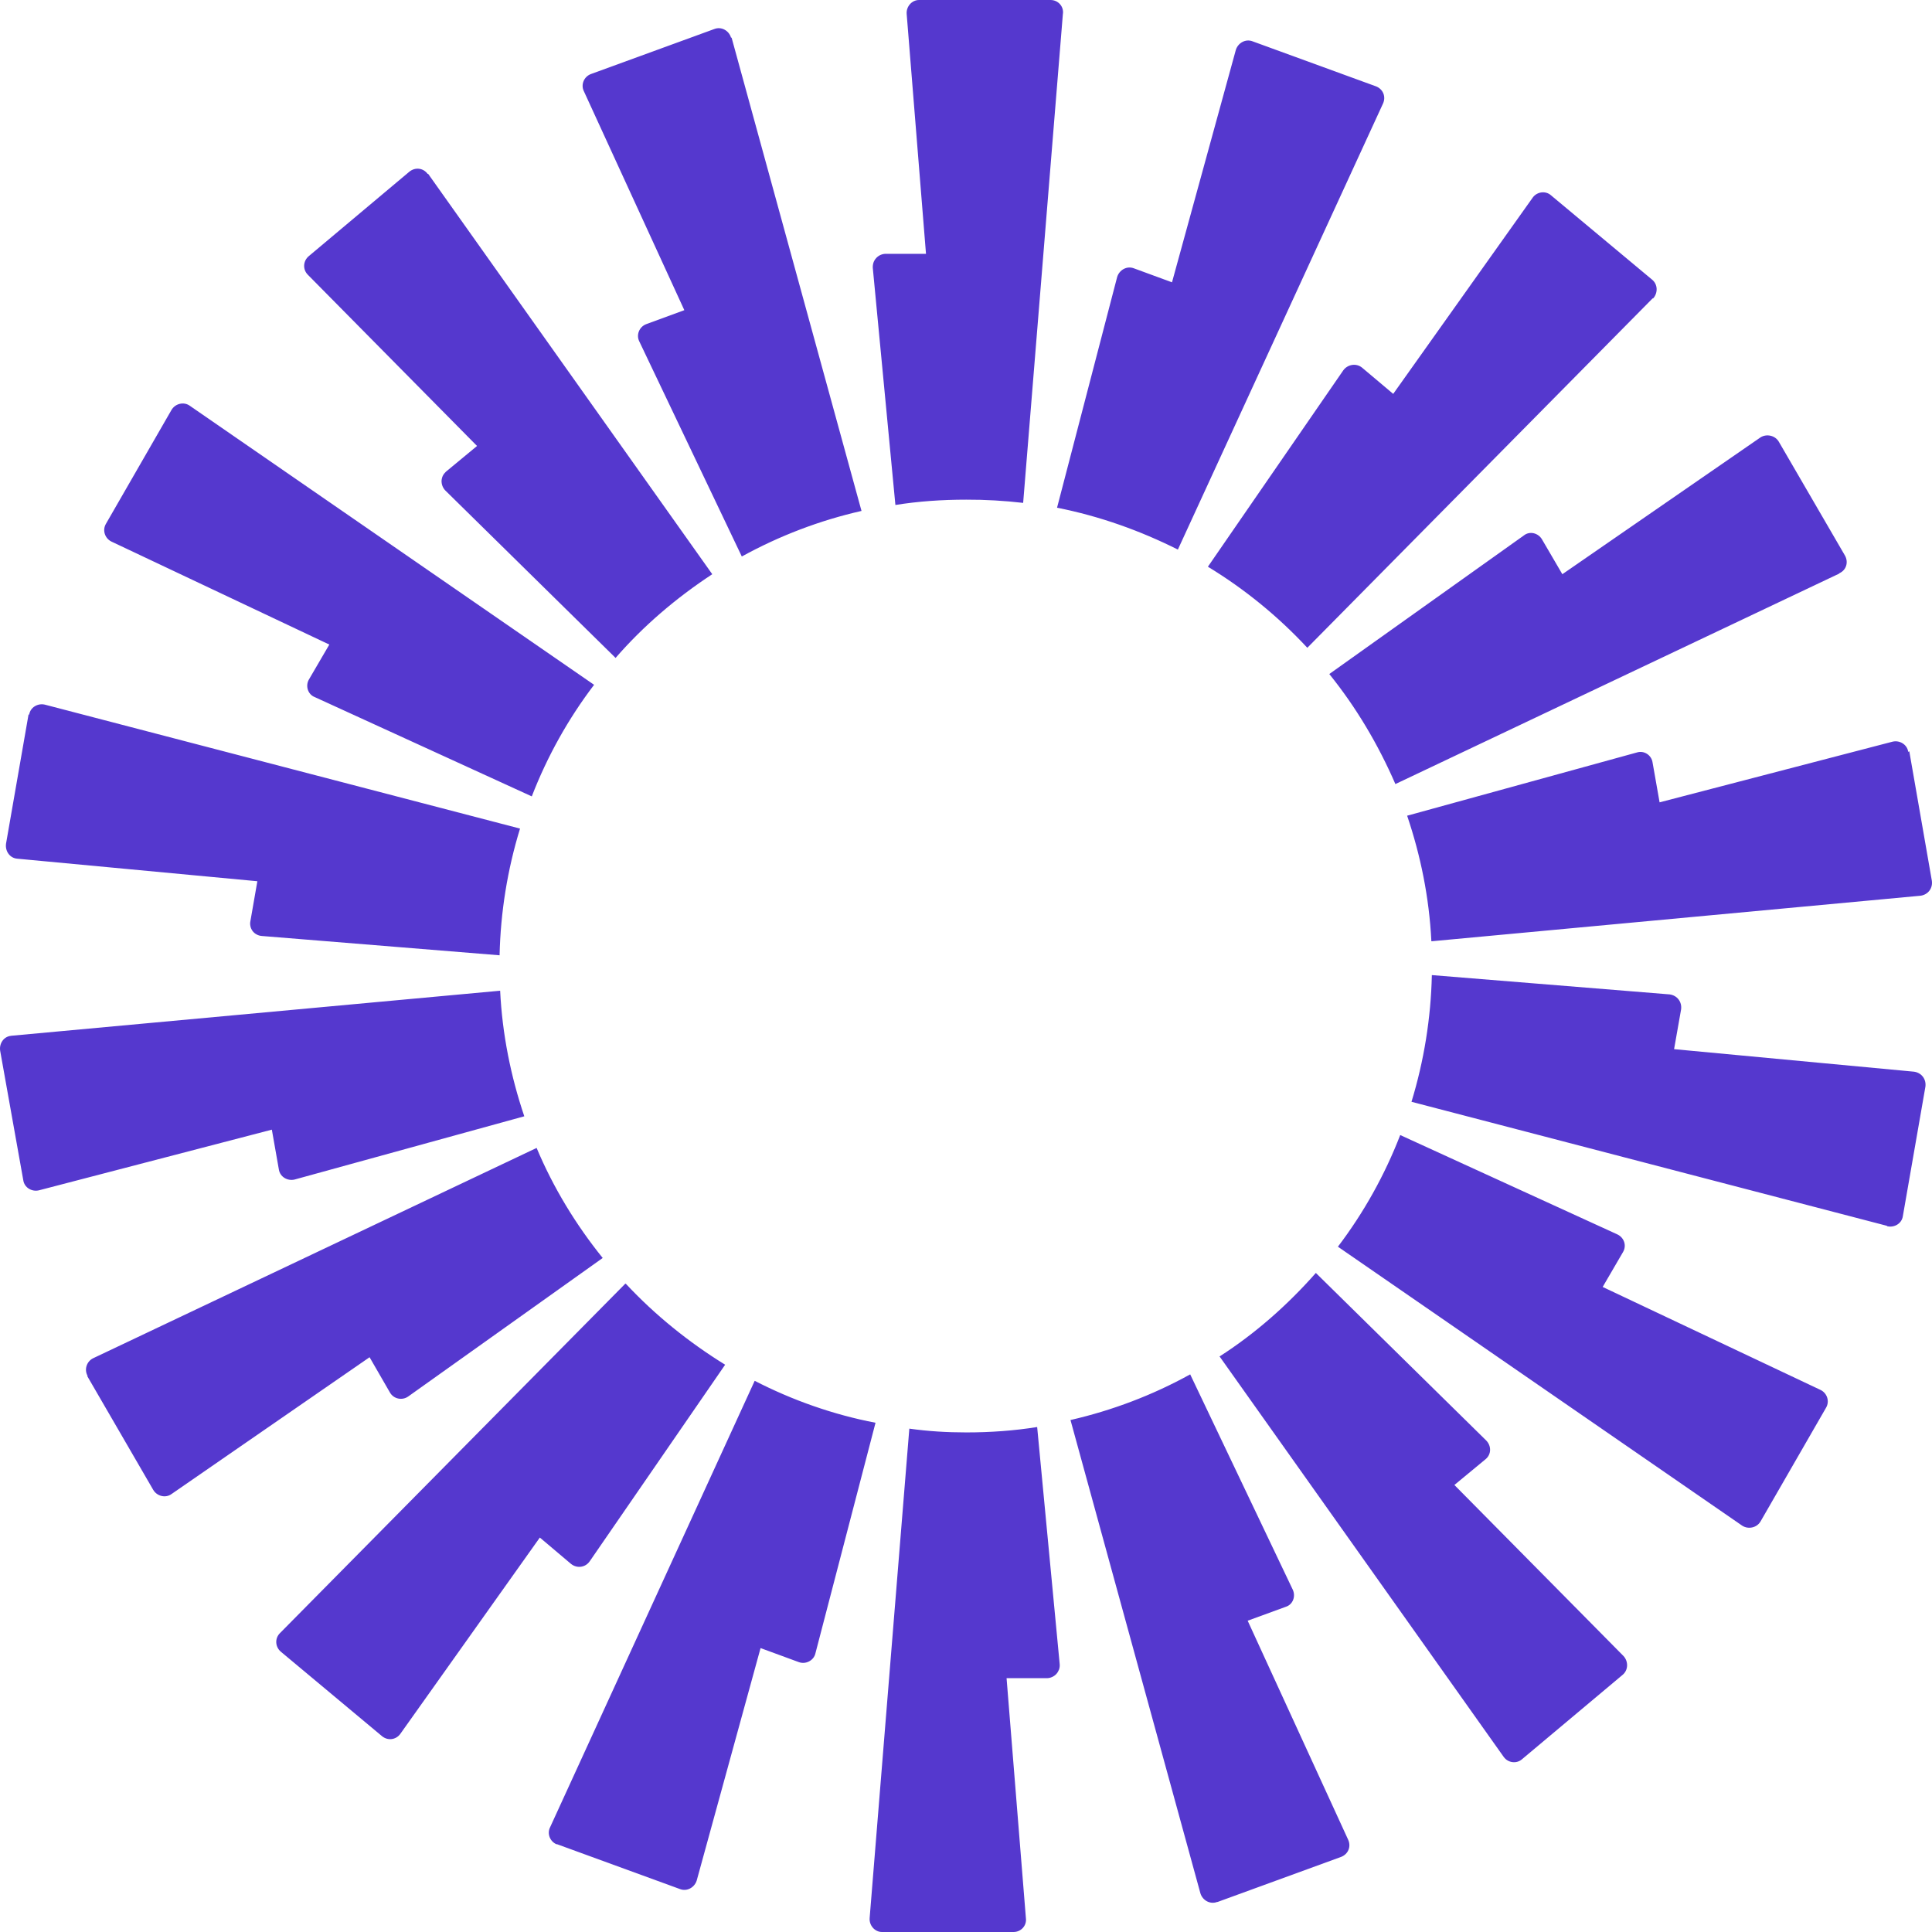 <svg width="24" height="24" viewBox="0 0 24 24" fill="none" xmlns="http://www.w3.org/2000/svg">
<g clip-path="url(#clip0_953_827)">
<path d="M13.204 0.167L12.71 6.247C12.476 6.22 12.24 6.206 12.003 6.207C11.703 6.207 11.41 6.227 11.123 6.273L10.842 3.327C10.841 3.305 10.844 3.282 10.851 3.261C10.858 3.241 10.87 3.221 10.885 3.205C10.9 3.189 10.918 3.176 10.938 3.167C10.959 3.158 10.98 3.153 11.003 3.153H11.503L11.263 0.173C11.256 0.08 11.329 0 11.416 0H13.051C13.144 0 13.217 0.08 13.204 0.173V0.167ZM9.081 0.467C9.055 0.38 8.961 0.327 8.875 0.36L7.34 0.92C7.253 0.953 7.213 1.053 7.253 1.133L8.501 3.853L8.027 4.027C7.941 4.06 7.901 4.16 7.941 4.24L9.215 6.913C9.682 6.656 10.182 6.465 10.702 6.347L9.088 0.467H9.081ZM5.319 2.16L8.848 7.133C8.401 7.427 7.994 7.773 7.647 8.173L5.532 6.093C5.517 6.078 5.505 6.059 5.497 6.039C5.489 6.019 5.485 5.997 5.485 5.975C5.486 5.953 5.491 5.932 5.5 5.912C5.51 5.892 5.523 5.875 5.539 5.86L5.926 5.54L3.824 3.413C3.758 3.347 3.764 3.24 3.838 3.18L5.085 2.133C5.159 2.073 5.259 2.087 5.312 2.16L5.319 2.16ZM2.357 5.04C2.283 4.987 2.177 5.013 2.13 5.093L1.316 6.507C1.269 6.587 1.303 6.687 1.383 6.727L4.091 8.007L3.838 8.44C3.791 8.52 3.824 8.627 3.911 8.66L6.606 9.893C6.798 9.397 7.058 8.93 7.38 8.507L2.357 5.04ZM0.362 8.88C0.375 8.787 0.469 8.733 0.556 8.753L6.46 10.293C6.303 10.804 6.218 11.333 6.206 11.867L3.251 11.627C3.229 11.625 3.207 11.619 3.188 11.608C3.168 11.598 3.151 11.583 3.138 11.566C3.125 11.548 3.115 11.527 3.111 11.506C3.106 11.484 3.106 11.462 3.111 11.44L3.197 10.947L0.215 10.667C0.122 10.66 0.062 10.573 0.075 10.48L0.355 8.873L0.362 8.88ZM0.142 12.867C0.049 12.873 -0.012 12.96 0.002 13.053L0.289 14.66C0.302 14.753 0.395 14.807 0.482 14.787L3.377 14.033L3.464 14.527C3.478 14.62 3.571 14.673 3.658 14.653L6.513 13.867C6.346 13.373 6.239 12.847 6.213 12.307L0.135 12.867H0.142ZM1.089 17.093C1.043 17.014 1.076 16.913 1.156 16.873L6.666 14.26C6.873 14.753 7.153 15.213 7.487 15.627L5.072 17.347C4.998 17.4 4.892 17.38 4.845 17.3L4.591 16.86L2.13 18.56C2.056 18.613 1.95 18.587 1.903 18.507L1.083 17.093L1.089 17.093ZM7.767 15.947L3.478 20.287C3.411 20.353 3.418 20.46 3.491 20.52L4.745 21.567C4.818 21.627 4.918 21.613 4.972 21.54L6.706 19.1L7.093 19.427C7.167 19.487 7.273 19.473 7.327 19.393L9.008 16.953C8.554 16.673 8.134 16.333 7.774 15.947L7.767 15.947ZM6.92 22.913C6.833 22.88 6.793 22.78 6.833 22.7L9.375 17.153C9.842 17.393 10.349 17.573 10.876 17.674L10.129 20.54C10.109 20.627 10.009 20.68 9.922 20.647L9.448 20.473L8.655 23.36C8.628 23.447 8.534 23.5 8.448 23.467L6.913 22.907L6.92 22.913ZM11.296 17.747L10.803 23.827C10.796 23.92 10.869 24 10.956 24H12.591C12.684 24 12.757 23.92 12.744 23.827L12.504 20.847H13.004C13.026 20.847 13.048 20.842 13.068 20.833C13.089 20.824 13.107 20.811 13.122 20.795C13.137 20.779 13.148 20.759 13.156 20.739C13.163 20.718 13.166 20.695 13.164 20.674L12.884 17.727C12.597 17.773 12.304 17.794 12.004 17.794C11.763 17.794 11.53 17.78 11.296 17.747M17.18 1.287C17.22 1.2 17.18 1.107 17.094 1.073L15.559 0.513C15.473 0.48 15.379 0.533 15.352 0.62L14.559 3.507L14.085 3.333C13.998 3.3 13.905 3.353 13.878 3.44L13.131 6.307C13.665 6.413 14.165 6.593 14.632 6.827L17.18 1.287ZM20.529 3.707L16.24 8.047C15.876 7.656 15.461 7.317 15.005 7.04L16.687 4.6C16.74 4.527 16.847 4.507 16.92 4.567L17.307 4.893L19.041 2.453C19.095 2.38 19.202 2.367 19.268 2.427L20.522 3.473C20.596 3.533 20.596 3.64 20.536 3.707L20.529 3.707ZM22.851 7.12C22.938 7.08 22.964 6.98 22.918 6.9L22.097 5.487C22.05 5.407 21.943 5.387 21.87 5.433L19.408 7.133L19.155 6.7C19.108 6.62 19.001 6.593 18.928 6.653L16.513 8.373C16.847 8.787 17.12 9.247 17.334 9.74L22.844 7.127L22.851 7.12ZM23.718 9.333L23.998 10.94C24.012 11.033 23.952 11.114 23.858 11.127L17.781 11.693C17.754 11.147 17.647 10.627 17.48 10.133L20.336 9.347C20.423 9.32 20.516 9.38 20.529 9.473L20.616 9.967L23.511 9.213C23.598 9.193 23.691 9.247 23.705 9.34L23.718 9.333ZM23.445 15.233C23.531 15.253 23.625 15.2 23.638 15.107L23.918 13.5C23.931 13.407 23.871 13.327 23.778 13.313L20.796 13.033L20.883 12.54C20.896 12.447 20.836 12.367 20.743 12.353L17.787 12.113C17.775 12.647 17.69 13.176 17.534 13.687L23.438 15.227L23.445 15.233ZM21.87 18.9C21.823 18.98 21.717 19 21.643 18.953L16.62 15.487C16.942 15.063 17.202 14.596 17.394 14.1L20.089 15.333C20.176 15.373 20.209 15.473 20.162 15.553L19.909 15.987L22.617 17.267C22.697 17.307 22.731 17.407 22.684 17.487L21.87 18.9ZM15.152 16.853L18.681 21.827C18.735 21.9 18.841 21.913 18.908 21.853L20.155 20.807C20.229 20.747 20.229 20.64 20.169 20.573L18.067 18.447L18.454 18.127C18.528 18.067 18.528 17.96 18.461 17.893L16.346 15.813C15.993 16.213 15.592 16.567 15.146 16.853H15.152ZM15.119 23.627C15.032 23.66 14.939 23.607 14.912 23.52L13.298 17.64C13.817 17.521 14.318 17.331 14.785 17.073L16.059 19.747C16.099 19.833 16.059 19.933 15.973 19.96L15.499 20.133L16.747 22.853C16.787 22.94 16.747 23.033 16.66 23.067L15.125 23.627H15.119Z" fill="#5538CE"/>
</g>
<defs>
<clipPath id="clip0_953_827">
<rect width="24" height="24" fill="white"/>
</clipPath>
</defs>
</svg>
